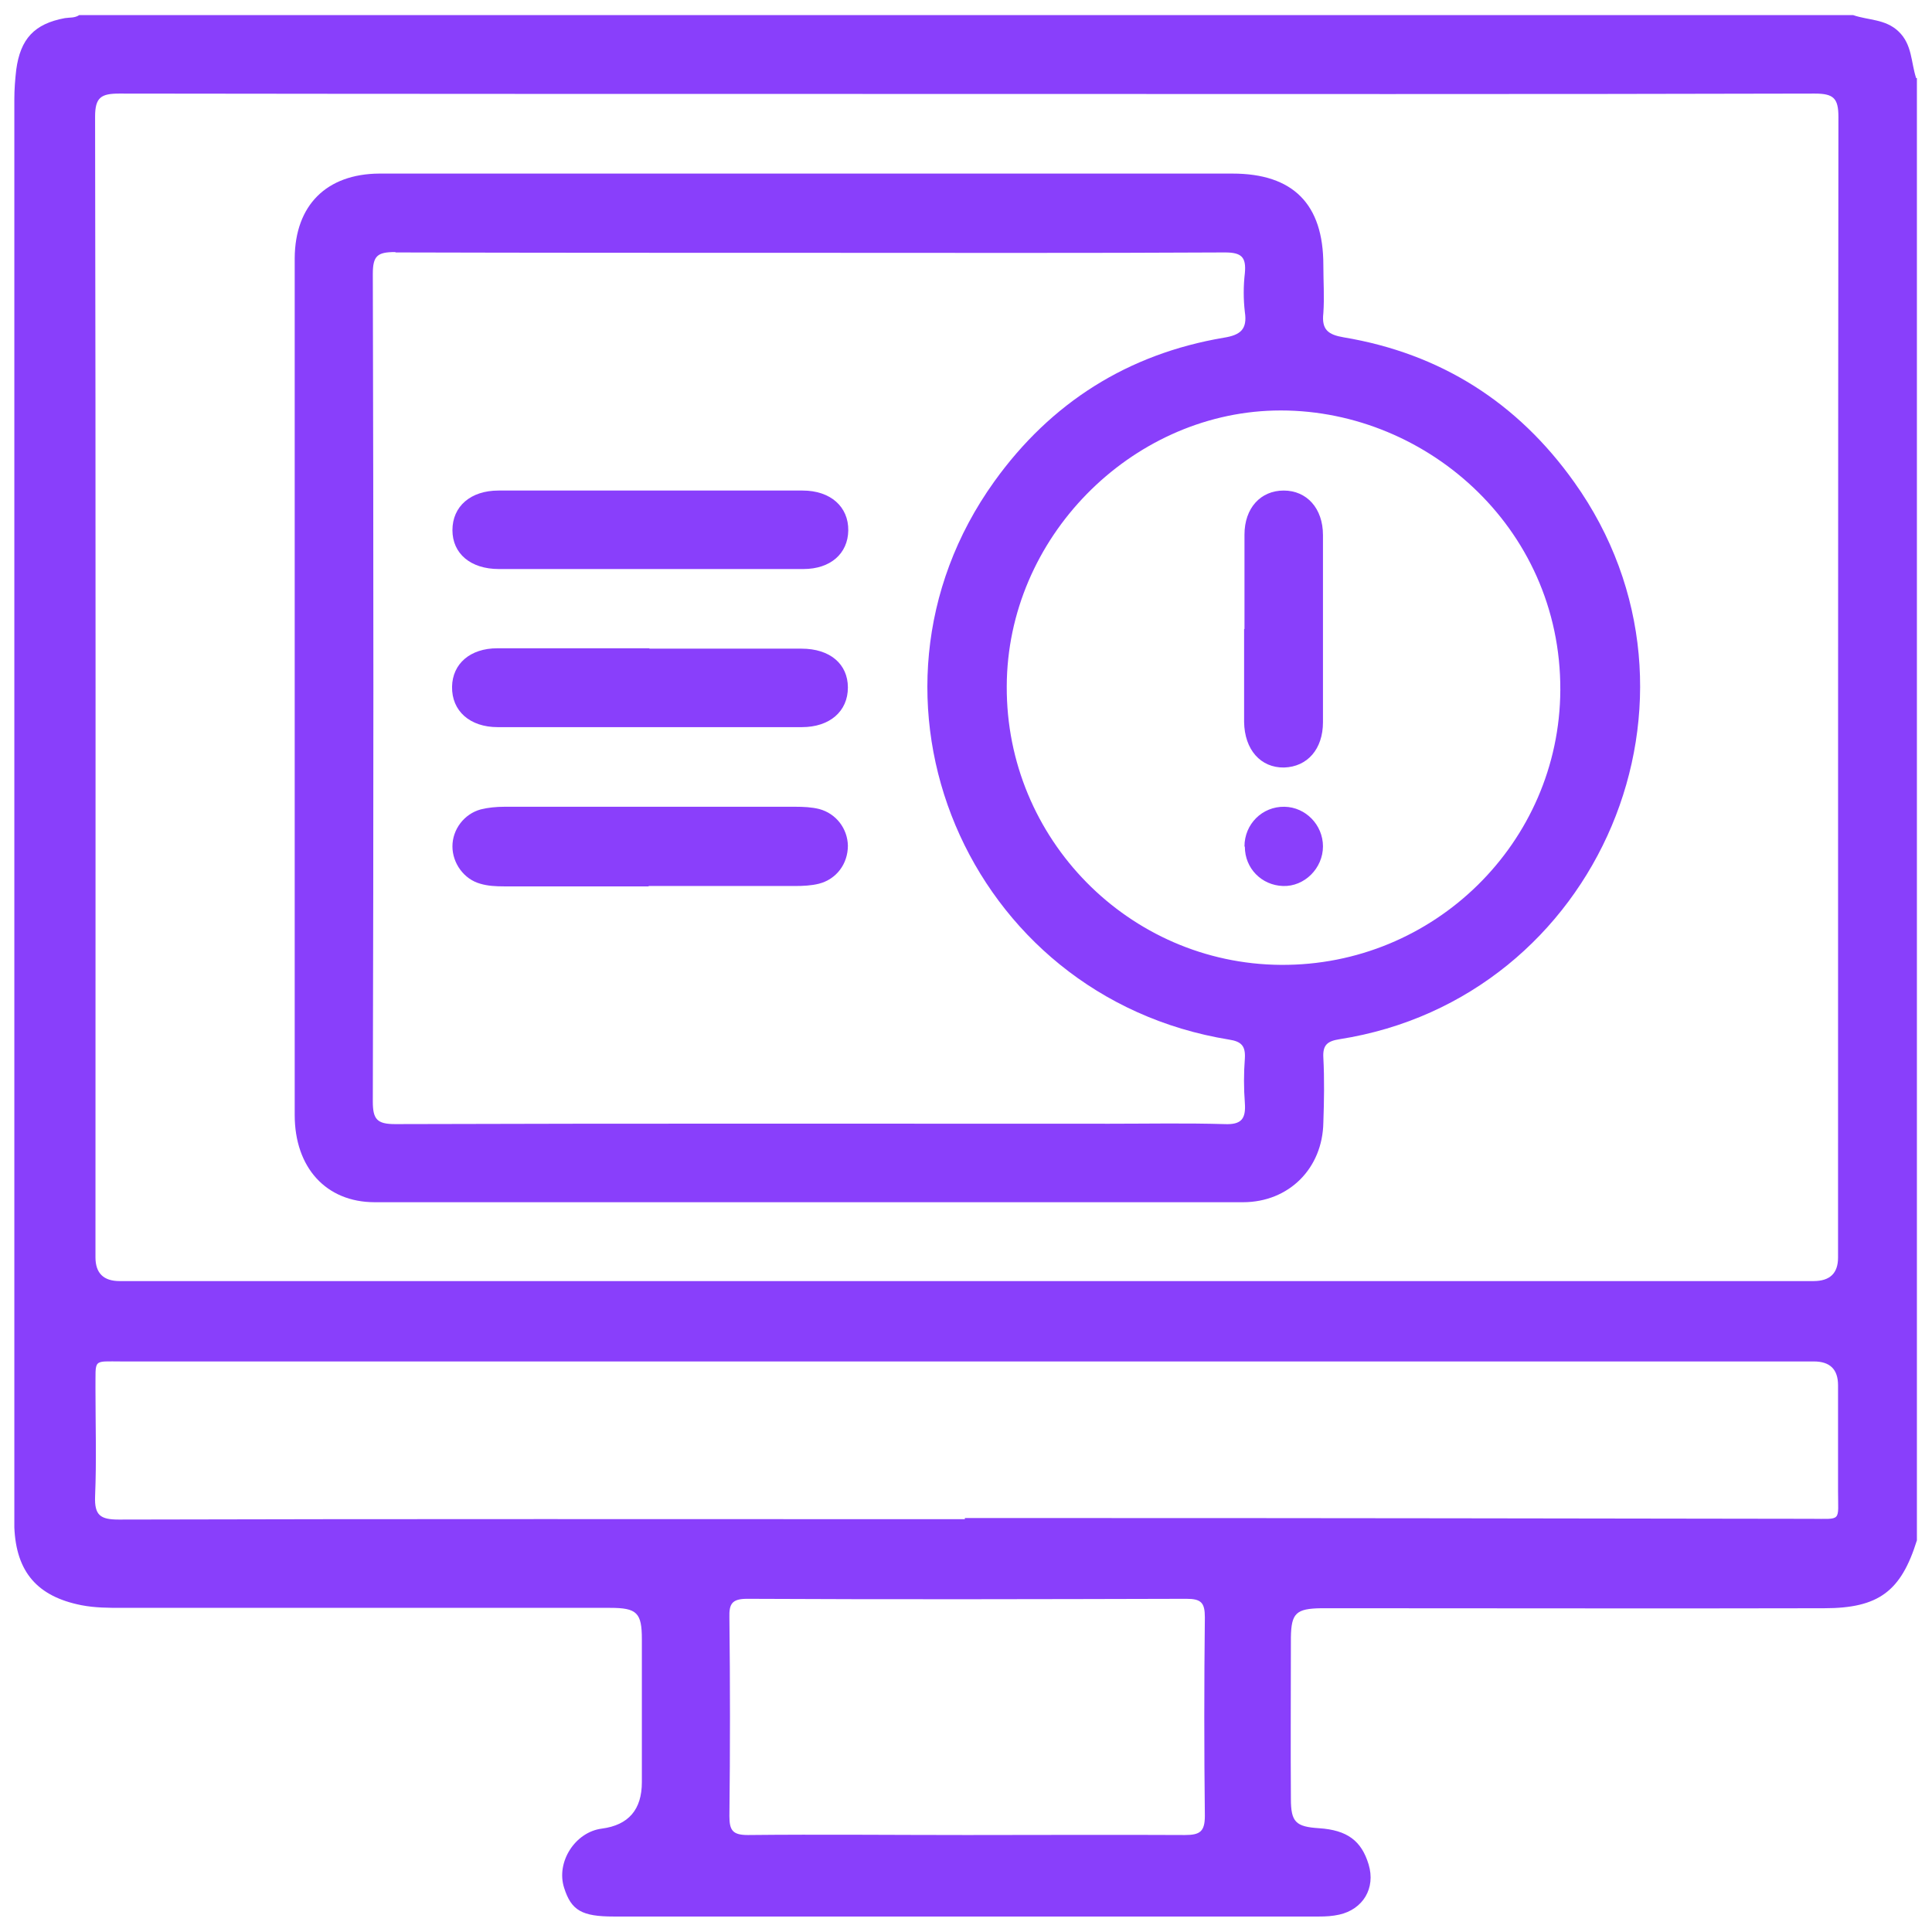 <svg xmlns="http://www.w3.org/2000/svg" viewBox="0 0 512 512"><defs><style>      .cls-1 {        fill: #8a3ffb;      }      .cls-2 {        fill: #893ffb;      }    </style></defs><g><g id="Camada_1"><g><path class="cls-2" d="M508,20.7v387.5c-4.2,13.5-10.1,18-24.6,18-42,.1-83.9,0-125.9,0-2.5,0-4.9,0-7.4,0-6.6.1-7.9,1.3-8,7.7,0,14.3-.1,28.5,0,42.8,0,6.2,1.3,7.4,7.5,7.8,7.4.5,11.2,3.3,13.1,9.6,1.9,6.3-1.5,11.9-7.8,13.3-1.8.4-3.5.5-5.4.5-62.3,0-124.6,0-186.8,0-8.5,0-11.3-1.6-13.2-7.6-2.2-6.8,2.9-14.8,10-15.7q10.6-1.4,10.6-12.3c0-12.6,0-25.2,0-37.9,0-7-1.3-8.3-8.4-8.3-43.1,0-86.2,0-129.3,0-3.6,0-7.2,0-10.8-.7-11.7-2.3-17.3-8.8-17.8-20.6,0-1.1,0-2.3,0-3.4,0-125,0-250.1,0-375.1,0-2.6.2-5.2.5-7.8,1.1-8.2,4.8-12.2,12.9-13.7,1.3-.2,2.6,0,3.8-.8h470.1c4,1.4,8.5,1,12,4.3,3.7,3.5,3.3,8.2,4.7,12.4ZM31.6,24.8c-4.8,0-6.4,1-6.4,6.1.2,100.8.1,201.6.1,302.3q0,6.3,6.4,6.3c149.6,0,299.2,0,448.9,0q6.5,0,6.5-6.2c0-100.8,0-201.6.1-302.3,0-5-1.3-6.2-6.3-6.2-74.9.2-149.8.1-224.7.1-74.9,0-149.8,0-224.7-.1ZM255.7,402.3c10.7,0,21.3,0,32,0,64.1,0,128.1.1,192.2.2,8.3,0,7.2.9,7.2-7.4,0-9.3,0-18.7,0-28q0-6.3-6.4-6.3c-90.1,0-180.3,0-270.4,0s-118.6,0-178,0c-7.9,0-6.9-.8-7,7.2,0,9.5.3,19-.1,28.5-.2,5.1,1.4,6.2,6.3,6.2,74.7-.2,149.5-.1,224.2-.1,0,0,0-.1,0-.2ZM314,486.3c4,0,5.3-.9,5.3-5.1-.2-17.5-.2-35,0-52.6,0-3.9-1-4.9-4.9-4.9-38.8.1-77.6.2-116.4,0-4.1,0-4.8,1.4-4.7,5,.2,17.5.2,35,0,52.6,0,3.8.9,5,4.9,5,19.3-.2,38.6,0,58,0,19.3,0,38.6-.1,58,0Z"></path><path class="cls-2" d="M214.5,46c37.4,0,74.7,0,112.1,0,16.1,0,24.1,8.1,24.1,24.2,0,4.3.3,8.6,0,12.8-.5,4.4,1.3,5.7,5.4,6.4,25.7,4.3,46.1,17.3,61.1,38.4,40.5,56.8,6.7,136.8-62.2,147.6-3.2.5-4.5,1.5-4.3,4.9.3,5.7.2,11.5,0,17.2-.2,12.1-9.1,21.1-21.3,21.1-76.7,0-153.4,0-230.1,0-12.9,0-21.2-9.2-21.2-23.1,0-66.2,0-132.4,0-198.6,0-9.5,0-19,0-28.5.1-14,8.4-22.3,22.4-22.4,38,0,76,0,114.1,0ZM104.7,66.8c-4.7,0-5.9,1-5.9,5.8.2,73.1.2,146.2,0,219.3,0,4.7,1.1,6,5.9,6,63.1-.2,126.2-.1,189.3-.1,10.2,0,20.3-.2,30.5.1,4.5.2,5.7-1.4,5.4-5.6-.3-3.9-.3-7.9,0-11.8.2-3.3-.9-4.5-4.2-5-69.5-11.3-103.1-90.9-62.2-147.9,15-20.9,35.4-33.8,60.8-38.1,4.4-.7,6.3-2.2,5.6-6.8-.4-3.4-.4-6.9,0-10.3.4-4.3-.9-5.5-5.3-5.5-36.7.2-73.4.1-110.1.1-36.5,0-73.1,0-109.6-.1ZM339.4,255.7c40.6.3,73.9-32.4,74.1-72.8.2-43.6-36.6-75.1-75.9-74.1-38,1-70.7,33.7-70.8,73.1-.2,40.4,32.4,73.5,72.6,73.8Z"></path><path class="cls-1" d="M171.9,234.9c-12.8,0-25.6,0-38.3,0-2.1,0-4.3-.1-6.3-.7-4.4-1.2-7.4-5.5-7.4-9.9,0-4.5,3.1-8.6,7.5-9.8,2-.5,4.2-.7,6.3-.7,25.7,0,51.4,0,77.1,0,2.1,0,4.3.1,6.3.6,4.5,1.2,7.5,5.2,7.6,9.7,0,4.8-3,8.9-7.7,10.1-2,.5-4.2.6-6.3.6-12.9,0-25.9,0-38.8,0Z"></path><path class="cls-2" d="M172.5,150.8c-13.4,0-26.9,0-40.3,0-7.5,0-12.3-4.1-12.3-10.3,0-6.3,4.8-10.5,12.2-10.5,26.9,0,53.7,0,80.6,0,7.4,0,12.2,4.3,12.1,10.6-.1,6.1-4.7,10.2-11.9,10.2-13.4,0-26.9,0-40.3,0Z"></path><path class="cls-2" d="M172.1,171.9c13.4,0,26.9,0,40.3,0,7.6,0,12.3,4.1,12.3,10.3,0,6.3-4.8,10.5-12.2,10.5-26.9,0-53.7,0-80.6,0-7.4,0-12.2-4.3-12.1-10.7.1-6.1,4.8-10.2,12-10.2,13.4,0,26.9,0,40.3,0Z"></path><path class="cls-2" d="M329.8,166.7c0-8.3,0-16.7,0-25,0-7.1,4.3-11.7,10.4-11.7,6.1,0,10.4,4.7,10.4,11.8,0,16.5,0,33.1,0,49.6,0,7.1-4.1,11.8-10.3,12-6.2.1-10.5-4.7-10.6-12.1,0-8.2,0-16.4,0-24.6Z"></path><path class="cls-1" d="M329.8,224.3c0-5.9,4.7-10.6,10.6-10.5,5.6.1,10.2,4.8,10.2,10.5,0,5.8-4.9,10.7-10.6,10.5-5.7-.2-10.1-4.7-10.1-10.4Z"></path></g></g></g></svg>
